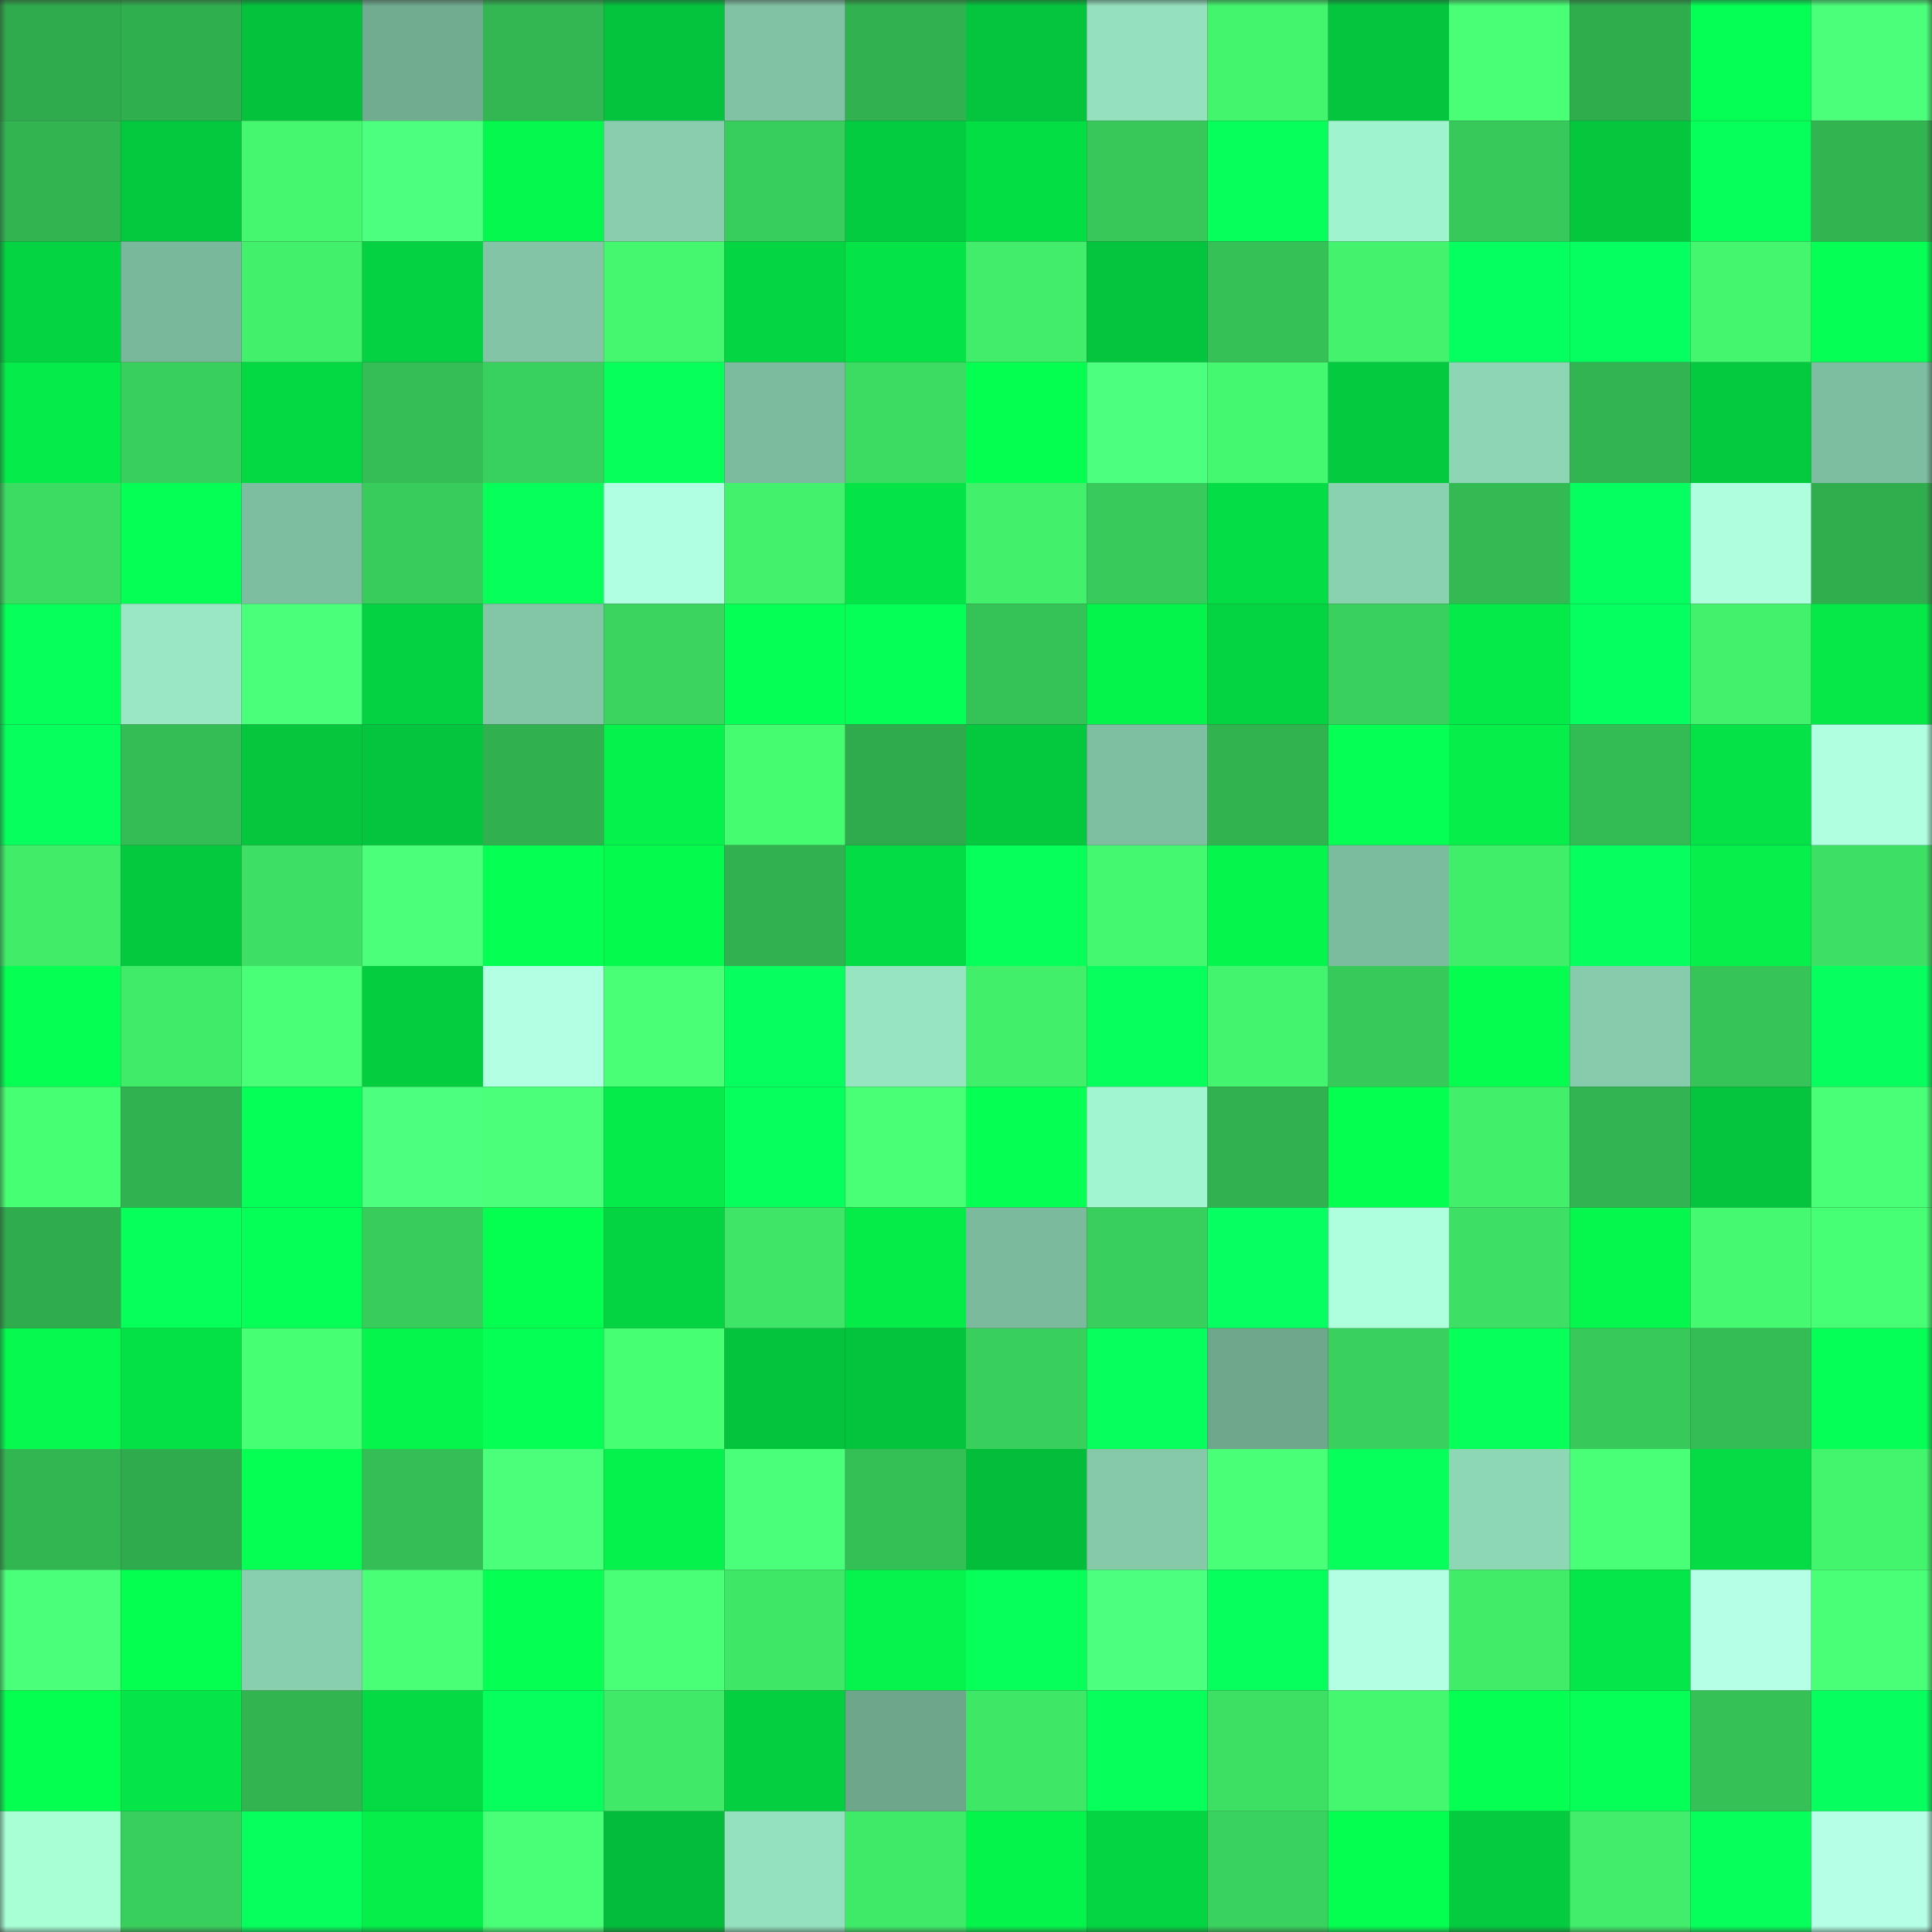 <svg viewBox="0 0 160 160" fill="none" role="img" xmlns="http://www.w3.org/2000/svg" width="240" height="240" name="lens%2Cavdhesh.lens"><rect x="0" y="0" width="160" height="160" fill="#333333" stroke="none"/><mask id="1185687577" mask-type="alpha" maskUnits="userSpaceOnUse" x="0" y="0" width="160" height="160"><rect width="160" height="160" fill="#FFFFFF"></rect></mask><g mask="url(#1185687577)"><rect x="0" y="0" width="10" height="10" fill="#2faa4c"></rect><rect x="10" y="0" width="10" height="10" fill="#30af4e"></rect><rect x="20" y="0" width="10" height="10" fill="#04c23c"></rect><rect x="30" y="0" width="10" height="10" fill="#71ab90"></rect><rect x="40" y="0" width="10" height="10" fill="#32b752"></rect><rect x="50" y="0" width="10" height="10" fill="#04c33d"></rect><rect x="60" y="0" width="10" height="10" fill="#80c2a3"></rect><rect x="70" y="0" width="10" height="10" fill="#31b14f"></rect><rect x="80" y="0" width="10" height="10" fill="#04c53d"></rect><rect x="90" y="0" width="10" height="10" fill="#95e1be"></rect><rect x="100" y="0" width="10" height="10" fill="#43f46d"></rect><rect x="110" y="0" width="10" height="10" fill="#04c63e"></rect><rect x="120" y="0" width="10" height="10" fill="#48ff75"></rect><rect x="130" y="0" width="10" height="10" fill="#2fad4d"></rect><rect x="140" y="0" width="10" height="10" fill="#05ff55"></rect><rect x="150" y="0" width="10" height="10" fill="#4bff7a"></rect><rect x="0" y="10" width="10" height="10" fill="#32b551"></rect><rect x="10" y="10" width="10" height="10" fill="#04c93f"></rect><rect x="20" y="10" width="10" height="10" fill="#44f76e"></rect><rect x="30" y="10" width="10" height="10" fill="#4dff7e"></rect><rect x="40" y="10" width="10" height="10" fill="#05f84d"></rect><rect x="50" y="10" width="10" height="10" fill="#88ceae"></rect><rect x="60" y="10" width="10" height="10" fill="#38ce5c"></rect><rect x="70" y="10" width="10" height="10" fill="#04cc40"></rect><rect x="80" y="10" width="10" height="10" fill="#04de45"></rect><rect x="90" y="10" width="10" height="10" fill="#37c859"></rect><rect x="100" y="10" width="10" height="10" fill="#06ff58"></rect><rect x="110" y="10" width="10" height="10" fill="#a0f4cd"></rect><rect x="120" y="10" width="10" height="10" fill="#37ca5a"></rect><rect x="130" y="10" width="10" height="10" fill="#04c73e"></rect><rect x="140" y="10" width="10" height="10" fill="#06ff58"></rect><rect x="150" y="10" width="10" height="10" fill="#32b551"></rect><rect x="0" y="20" width="10" height="10" fill="#04d442"></rect><rect x="10" y="20" width="10" height="10" fill="#79b89b"></rect><rect x="20" y="20" width="10" height="10" fill="#42f06b"></rect><rect x="30" y="20" width="10" height="10" fill="#04d242"></rect><rect x="40" y="20" width="10" height="10" fill="#82c4a5"></rect><rect x="50" y="20" width="10" height="10" fill="#44f76f"></rect><rect x="60" y="20" width="10" height="10" fill="#04d643"></rect><rect x="70" y="20" width="10" height="10" fill="#05e447"></rect><rect x="80" y="20" width="10" height="10" fill="#41ed6a"></rect><rect x="90" y="20" width="10" height="10" fill="#04c53e"></rect><rect x="100" y="20" width="10" height="10" fill="#35c156"></rect><rect x="110" y="20" width="10" height="10" fill="#43f36d"></rect><rect x="120" y="20" width="10" height="10" fill="#06ff60"></rect><rect x="130" y="20" width="10" height="10" fill="#06ff60"></rect><rect x="140" y="20" width="10" height="10" fill="#43f66e"></rect><rect x="150" y="20" width="10" height="10" fill="#05ff55"></rect><rect x="0" y="30" width="10" height="10" fill="#05eb49"></rect><rect x="10" y="30" width="10" height="10" fill="#39cf5c"></rect><rect x="20" y="30" width="10" height="10" fill="#04d944"></rect><rect x="30" y="30" width="10" height="10" fill="#34be55"></rect><rect x="40" y="30" width="10" height="10" fill="#39d15e"></rect><rect x="50" y="30" width="10" height="10" fill="#06ff58"></rect><rect x="60" y="30" width="10" height="10" fill="#7cbb9e"></rect><rect x="70" y="30" width="10" height="10" fill="#3cdc62"></rect><rect x="80" y="30" width="10" height="10" fill="#05ff50"></rect><rect x="90" y="30" width="10" height="10" fill="#4dff7e"></rect><rect x="100" y="30" width="10" height="10" fill="#44f96f"></rect><rect x="110" y="30" width="10" height="10" fill="#04ca3f"></rect><rect x="120" y="30" width="10" height="10" fill="#8dd5b3"></rect><rect x="130" y="30" width="10" height="10" fill="#31b451"></rect><rect x="140" y="30" width="10" height="10" fill="#04ca3f"></rect><rect x="150" y="30" width="10" height="10" fill="#7dbea0"></rect><rect x="0" y="40" width="10" height="10" fill="#3cdc62"></rect><rect x="10" y="40" width="10" height="10" fill="#05ff54"></rect><rect x="20" y="40" width="10" height="10" fill="#7dbea0"></rect><rect x="30" y="40" width="10" height="10" fill="#38cc5b"></rect><rect x="40" y="40" width="10" height="10" fill="#06ff58"></rect><rect x="50" y="40" width="10" height="10" fill="#b1ffe2"></rect><rect x="60" y="40" width="10" height="10" fill="#42f16c"></rect><rect x="70" y="40" width="10" height="10" fill="#05e447"></rect><rect x="80" y="40" width="10" height="10" fill="#42f06b"></rect><rect x="90" y="40" width="10" height="10" fill="#38cb5b"></rect><rect x="100" y="40" width="10" height="10" fill="#04dd45"></rect><rect x="110" y="40" width="10" height="10" fill="#8ad1b0"></rect><rect x="120" y="40" width="10" height="10" fill="#33ba53"></rect><rect x="130" y="40" width="10" height="10" fill="#06ff60"></rect><rect x="140" y="40" width="10" height="10" fill="#afffdf"></rect><rect x="150" y="40" width="10" height="10" fill="#30ae4e"></rect><rect x="0" y="50" width="10" height="10" fill="#06ff58"></rect><rect x="10" y="50" width="10" height="10" fill="#99e8c3"></rect><rect x="20" y="50" width="10" height="10" fill="#4aff79"></rect><rect x="30" y="50" width="10" height="10" fill="#04d242"></rect><rect x="40" y="50" width="10" height="10" fill="#82c6a6"></rect><rect x="50" y="50" width="10" height="10" fill="#3ad45f"></rect><rect x="60" y="50" width="10" height="10" fill="#05ff54"></rect><rect x="70" y="50" width="10" height="10" fill="#05ff56"></rect><rect x="80" y="50" width="10" height="10" fill="#35c257"></rect><rect x="90" y="50" width="10" height="10" fill="#05f44c"></rect><rect x="100" y="50" width="10" height="10" fill="#04d442"></rect><rect x="110" y="50" width="10" height="10" fill="#39d05d"></rect><rect x="120" y="50" width="10" height="10" fill="#05ea49"></rect><rect x="130" y="50" width="10" height="10" fill="#06ff60"></rect><rect x="140" y="50" width="10" height="10" fill="#42f16c"></rect><rect x="150" y="50" width="10" height="10" fill="#05e848"></rect><rect x="0" y="60" width="10" height="10" fill="#06ff5c"></rect><rect x="10" y="60" width="10" height="10" fill="#34bd54"></rect><rect x="20" y="60" width="10" height="10" fill="#04c73e"></rect><rect x="30" y="60" width="10" height="10" fill="#04c63e"></rect><rect x="40" y="60" width="10" height="10" fill="#30b04f"></rect><rect x="50" y="60" width="10" height="10" fill="#05f24c"></rect><rect x="60" y="60" width="10" height="10" fill="#45fc71"></rect><rect x="70" y="60" width="10" height="10" fill="#2faa4c"></rect><rect x="80" y="60" width="10" height="10" fill="#04c83e"></rect><rect x="90" y="60" width="10" height="10" fill="#7ebfa1"></rect><rect x="100" y="60" width="10" height="10" fill="#31b350"></rect><rect x="110" y="60" width="10" height="10" fill="#05ff54"></rect><rect x="120" y="60" width="10" height="10" fill="#05ee4a"></rect><rect x="130" y="60" width="10" height="10" fill="#33bb54"></rect><rect x="140" y="60" width="10" height="10" fill="#05e247"></rect><rect x="150" y="60" width="10" height="10" fill="#afffe0"></rect><rect x="0" y="70" width="10" height="10" fill="#41ec69"></rect><rect x="10" y="70" width="10" height="10" fill="#04c93f"></rect><rect x="20" y="70" width="10" height="10" fill="#3de064"></rect><rect x="30" y="70" width="10" height="10" fill="#4bff7b"></rect><rect x="40" y="70" width="10" height="10" fill="#05ff52"></rect><rect x="50" y="70" width="10" height="10" fill="#05fa4e"></rect><rect x="60" y="70" width="10" height="10" fill="#31b14f"></rect><rect x="70" y="70" width="10" height="10" fill="#04dc45"></rect><rect x="80" y="70" width="10" height="10" fill="#06ff58"></rect><rect x="90" y="70" width="10" height="10" fill="#44f96f"></rect><rect x="100" y="70" width="10" height="10" fill="#05f54c"></rect><rect x="110" y="70" width="10" height="10" fill="#7cbc9e"></rect><rect x="120" y="70" width="10" height="10" fill="#41ee6a"></rect><rect x="130" y="70" width="10" height="10" fill="#06ff5e"></rect><rect x="140" y="70" width="10" height="10" fill="#05f04b"></rect><rect x="150" y="70" width="10" height="10" fill="#3de064"></rect><rect x="0" y="80" width="10" height="10" fill="#05ff53"></rect><rect x="10" y="80" width="10" height="10" fill="#40eb69"></rect><rect x="20" y="80" width="10" height="10" fill="#4aff78"></rect><rect x="30" y="80" width="10" height="10" fill="#04ce40"></rect><rect x="40" y="80" width="10" height="10" fill="#b3ffe4"></rect><rect x="50" y="80" width="10" height="10" fill="#48ff75"></rect><rect x="60" y="80" width="10" height="10" fill="#06ff5f"></rect><rect x="70" y="80" width="10" height="10" fill="#96e4c0"></rect><rect x="80" y="80" width="10" height="10" fill="#41ef6b"></rect><rect x="90" y="80" width="10" height="10" fill="#06ff5d"></rect><rect x="100" y="80" width="10" height="10" fill="#43f56e"></rect><rect x="110" y="80" width="10" height="10" fill="#37c95a"></rect><rect x="120" y="80" width="10" height="10" fill="#05fd4f"></rect><rect x="130" y="80" width="10" height="10" fill="#86cbab"></rect><rect x="140" y="80" width="10" height="10" fill="#36c357"></rect><rect x="150" y="80" width="10" height="10" fill="#06ff5e"></rect><rect x="0" y="90" width="10" height="10" fill="#46ff72"></rect><rect x="10" y="90" width="10" height="10" fill="#31b250"></rect><rect x="20" y="90" width="10" height="10" fill="#06ff57"></rect><rect x="30" y="90" width="10" height="10" fill="#4dff7e"></rect><rect x="40" y="90" width="10" height="10" fill="#4cff7b"></rect><rect x="50" y="90" width="10" height="10" fill="#05eb49"></rect><rect x="60" y="90" width="10" height="10" fill="#06ff5c"></rect><rect x="70" y="90" width="10" height="10" fill="#48ff75"></rect><rect x="80" y="90" width="10" height="10" fill="#05ff53"></rect><rect x="90" y="90" width="10" height="10" fill="#a2f6cf"></rect><rect x="100" y="90" width="10" height="10" fill="#31b14f"></rect><rect x="110" y="90" width="10" height="10" fill="#05ff50"></rect><rect x="120" y="90" width="10" height="10" fill="#42ef6b"></rect><rect x="130" y="90" width="10" height="10" fill="#31b451"></rect><rect x="140" y="90" width="10" height="10" fill="#04c53d"></rect><rect x="150" y="90" width="10" height="10" fill="#49ff77"></rect><rect x="0" y="100" width="10" height="10" fill="#2fac4d"></rect><rect x="10" y="100" width="10" height="10" fill="#06ff58"></rect><rect x="20" y="100" width="10" height="10" fill="#05ff56"></rect><rect x="30" y="100" width="10" height="10" fill="#38cc5b"></rect><rect x="40" y="100" width="10" height="10" fill="#05ff50"></rect><rect x="50" y="100" width="10" height="10" fill="#04d342"></rect><rect x="60" y="100" width="10" height="10" fill="#3fe566"></rect><rect x="70" y="100" width="10" height="10" fill="#05ec49"></rect><rect x="80" y="100" width="10" height="10" fill="#7bba9d"></rect><rect x="90" y="100" width="10" height="10" fill="#39cf5c"></rect><rect x="100" y="100" width="10" height="10" fill="#06ff61"></rect><rect x="110" y="100" width="10" height="10" fill="#aeffde"></rect><rect x="120" y="100" width="10" height="10" fill="#3ddf64"></rect><rect x="130" y="100" width="10" height="10" fill="#05f64d"></rect><rect x="140" y="100" width="10" height="10" fill="#45fa70"></rect><rect x="150" y="100" width="10" height="10" fill="#47ff74"></rect><rect x="0" y="110" width="10" height="10" fill="#05f94e"></rect><rect x="10" y="110" width="10" height="10" fill="#04e146"></rect><rect x="20" y="110" width="10" height="10" fill="#46ff73"></rect><rect x="30" y="110" width="10" height="10" fill="#05f54d"></rect><rect x="40" y="110" width="10" height="10" fill="#05ff55"></rect><rect x="50" y="110" width="10" height="10" fill="#46ff72"></rect><rect x="60" y="110" width="10" height="10" fill="#04c33d"></rect><rect x="70" y="110" width="10" height="10" fill="#04c43d"></rect><rect x="80" y="110" width="10" height="10" fill="#39cf5d"></rect><rect x="90" y="110" width="10" height="10" fill="#06ff5d"></rect><rect x="100" y="110" width="10" height="10" fill="#6ea78c"></rect><rect x="110" y="110" width="10" height="10" fill="#39d05d"></rect><rect x="120" y="110" width="10" height="10" fill="#06ff58"></rect><rect x="130" y="110" width="10" height="10" fill="#37c95a"></rect><rect x="140" y="110" width="10" height="10" fill="#34bd55"></rect><rect x="150" y="110" width="10" height="10" fill="#06ff57"></rect><rect x="0" y="120" width="10" height="10" fill="#32b651"></rect><rect x="10" y="120" width="10" height="10" fill="#2fab4d"></rect><rect x="20" y="120" width="10" height="10" fill="#05ff53"></rect><rect x="30" y="120" width="10" height="10" fill="#34be55"></rect><rect x="40" y="120" width="10" height="10" fill="#4bff7b"></rect><rect x="50" y="120" width="10" height="10" fill="#05f24c"></rect><rect x="60" y="120" width="10" height="10" fill="#4aff79"></rect><rect x="70" y="120" width="10" height="10" fill="#35c056"></rect><rect x="80" y="120" width="10" height="10" fill="#04be3b"></rect><rect x="90" y="120" width="10" height="10" fill="#85c9a9"></rect><rect x="100" y="120" width="10" height="10" fill="#49ff78"></rect><rect x="110" y="120" width="10" height="10" fill="#06ff5b"></rect><rect x="120" y="120" width="10" height="10" fill="#8ed7b5"></rect><rect x="130" y="120" width="10" height="10" fill="#49ff77"></rect><rect x="140" y="120" width="10" height="10" fill="#04db44"></rect><rect x="150" y="120" width="10" height="10" fill="#43f56d"></rect><rect x="0" y="130" width="10" height="10" fill="#4aff79"></rect><rect x="10" y="130" width="10" height="10" fill="#05ff51"></rect><rect x="20" y="130" width="10" height="10" fill="#88cfae"></rect><rect x="30" y="130" width="10" height="10" fill="#49ff76"></rect><rect x="40" y="130" width="10" height="10" fill="#05ff52"></rect><rect x="50" y="130" width="10" height="10" fill="#4aff78"></rect><rect x="60" y="130" width="10" height="10" fill="#3fe767"></rect><rect x="70" y="130" width="10" height="10" fill="#05f34c"></rect><rect x="80" y="130" width="10" height="10" fill="#06ff58"></rect><rect x="90" y="130" width="10" height="10" fill="#4dff7e"></rect><rect x="100" y="130" width="10" height="10" fill="#06ff5d"></rect><rect x="110" y="130" width="10" height="10" fill="#b3ffe4"></rect><rect x="120" y="130" width="10" height="10" fill="#41ec69"></rect><rect x="130" y="130" width="10" height="10" fill="#05e748"></rect><rect x="140" y="130" width="10" height="10" fill="#b4ffe5"></rect><rect x="150" y="130" width="10" height="10" fill="#49ff77"></rect><rect x="0" y="140" width="10" height="10" fill="#05ff51"></rect><rect x="10" y="140" width="10" height="10" fill="#05e547"></rect><rect x="20" y="140" width="10" height="10" fill="#32b551"></rect><rect x="30" y="140" width="10" height="10" fill="#04da44"></rect><rect x="40" y="140" width="10" height="10" fill="#06ff5c"></rect><rect x="50" y="140" width="10" height="10" fill="#40e968"></rect><rect x="60" y="140" width="10" height="10" fill="#04cf40"></rect><rect x="70" y="140" width="10" height="10" fill="#6da68b"></rect><rect x="80" y="140" width="10" height="10" fill="#3fe767"></rect><rect x="90" y="140" width="10" height="10" fill="#06ff5b"></rect><rect x="100" y="140" width="10" height="10" fill="#3ee064"></rect><rect x="110" y="140" width="10" height="10" fill="#44f76e"></rect><rect x="120" y="140" width="10" height="10" fill="#05ff52"></rect><rect x="130" y="140" width="10" height="10" fill="#06ff57"></rect><rect x="140" y="140" width="10" height="10" fill="#35c156"></rect><rect x="150" y="140" width="10" height="10" fill="#06ff5e"></rect><rect x="0" y="150" width="10" height="10" fill="#a8ffd6"></rect><rect x="10" y="150" width="10" height="10" fill="#39cf5c"></rect><rect x="20" y="150" width="10" height="10" fill="#06ff5d"></rect><rect x="30" y="150" width="10" height="10" fill="#05ee4a"></rect><rect x="40" y="150" width="10" height="10" fill="#4aff78"></rect><rect x="50" y="150" width="10" height="10" fill="#04bc3b"></rect><rect x="60" y="150" width="10" height="10" fill="#94e1bd"></rect><rect x="70" y="150" width="10" height="10" fill="#40ea69"></rect><rect x="80" y="150" width="10" height="10" fill="#05f44c"></rect><rect x="90" y="150" width="10" height="10" fill="#04d542"></rect><rect x="100" y="150" width="10" height="10" fill="#3ad25e"></rect><rect x="110" y="150" width="10" height="10" fill="#05ff50"></rect><rect x="120" y="150" width="10" height="10" fill="#04cb3f"></rect><rect x="130" y="150" width="10" height="10" fill="#41ed6a"></rect><rect x="140" y="150" width="10" height="10" fill="#06ff5b"></rect><rect x="150" y="150" width="10" height="10" fill="#b4ffe5"></rect></g></svg>